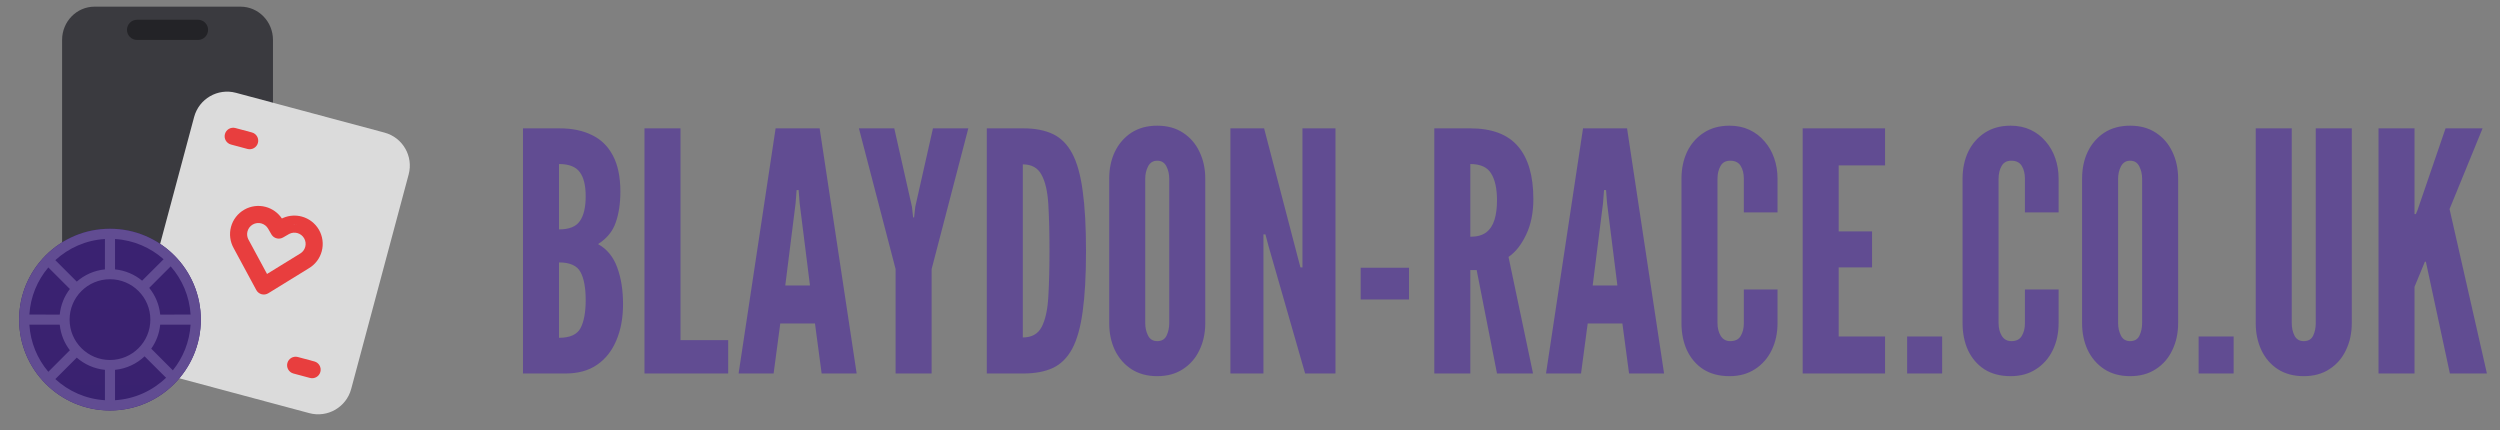 <svg width="302" height="52" viewBox="0 0 302 52" fill="none" xmlns="http://www.w3.org/2000/svg">
<rect x="0" y="0" width="302" height="52" fill="#808080" stroke="none"/>
<path d="M63.177 45.117V15.505H67.609C69.113 15.505 70.409 15.773 71.497 16.31C72.598 16.834 73.444 17.66 74.035 18.788C74.639 19.916 74.941 21.373 74.941 23.16C74.941 24.583 74.753 25.825 74.377 26.886C74.015 27.947 73.303 28.814 72.242 29.485C73.316 30.076 74.089 31.016 74.559 32.305C75.029 33.581 75.264 35.058 75.264 36.737C75.264 38.389 74.995 39.846 74.458 41.108C73.934 42.371 73.155 43.358 72.121 44.07C71.1 44.768 69.838 45.117 68.334 45.117H63.177ZM67.528 40.806C68.844 40.806 69.711 40.417 70.127 39.638C70.543 38.846 70.751 37.717 70.751 36.254C70.751 34.763 70.543 33.635 70.127 32.869C69.711 32.09 68.844 31.701 67.528 31.701V40.806ZM67.528 27.712C68.75 27.712 69.59 27.377 70.046 26.705C70.516 26.034 70.751 25.04 70.751 23.724C70.751 22.394 70.51 21.414 70.026 20.782C69.556 20.138 68.724 19.816 67.528 19.816V27.712ZM77.853 45.117V15.505H82.204V41.088H87.965V45.117H77.853ZM89.222 45.117L93.694 15.505H99.012L103.484 45.117H99.254L98.448 39.074H94.258L93.452 45.117H89.222ZM94.862 34.481H97.844L96.595 24.529L96.474 22.958H96.232L96.111 24.529L94.862 34.481ZM108.189 45.117V32.507L103.757 15.505H108.028L110.163 24.973L110.304 26.262H110.425L110.566 24.973L112.701 15.505H116.972L112.54 32.507V45.117H108.189ZM119.204 45.117V15.505H123.636C125.033 15.505 126.214 15.733 127.181 16.19C128.148 16.646 128.927 17.425 129.518 18.526C130.109 19.628 130.532 21.138 130.787 23.059C131.056 24.979 131.19 27.403 131.19 30.331C131.19 33.272 131.056 35.703 130.787 37.623C130.532 39.53 130.109 41.035 129.518 42.136C128.927 43.224 128.148 43.996 127.181 44.452C126.214 44.896 125.033 45.117 123.636 45.117H119.204ZM123.555 40.766C124.63 40.766 125.388 40.343 125.832 39.497C126.275 38.651 126.543 37.442 126.637 35.871C126.731 34.3 126.778 32.433 126.778 30.271C126.778 28.082 126.731 26.215 126.637 24.67C126.543 23.113 126.268 21.924 125.812 21.105C125.368 20.272 124.616 19.856 123.555 19.856V40.766ZM139.795 45.44C138.586 45.44 137.545 45.157 136.672 44.593C135.813 44.029 135.148 43.264 134.678 42.297C134.221 41.33 133.993 40.242 133.993 39.033V21.588C133.993 20.366 134.221 19.278 134.678 18.325C135.148 17.358 135.813 16.593 136.672 16.028C137.545 15.464 138.586 15.182 139.795 15.182C141.003 15.182 142.037 15.464 142.897 16.028C143.77 16.593 144.435 17.358 144.891 18.325C145.361 19.292 145.596 20.38 145.596 21.588V39.033C145.596 40.242 145.361 41.33 144.891 42.297C144.435 43.264 143.77 44.029 142.897 44.593C142.037 45.157 141.003 45.44 139.795 45.44ZM139.795 41.209C140.332 41.209 140.708 40.987 140.923 40.544C141.138 40.088 141.245 39.584 141.245 39.033V21.588C141.245 21.038 141.131 20.541 140.903 20.098C140.674 19.641 140.305 19.413 139.795 19.413C139.298 19.413 138.928 19.641 138.687 20.098C138.458 20.541 138.344 21.038 138.344 21.588V39.033C138.344 39.584 138.458 40.088 138.687 40.544C138.915 40.987 139.284 41.209 139.795 41.209ZM148.634 45.117V15.505H152.703L156.732 30.935L157.095 32.305H157.337V15.505H161.325V45.117H157.659L153.227 29.686L152.864 28.317H152.623V45.117H148.634ZM164.368 36.173V32.346H170.21V36.173H164.368ZM173.264 45.117V15.505H177.615C180.221 15.505 182.141 16.23 183.377 17.68C184.612 19.117 185.23 21.239 185.23 24.046C185.23 25.711 184.934 27.155 184.343 28.377C183.766 29.586 183.061 30.472 182.228 31.036L185.19 45.117H180.838L178.381 32.627H177.615V45.117H173.264ZM177.615 28.599C178.421 28.599 179.059 28.424 179.529 28.075C179.999 27.712 180.335 27.202 180.536 26.544C180.738 25.886 180.838 25.107 180.838 24.207C180.838 22.797 180.603 21.716 180.133 20.964C179.677 20.198 178.837 19.816 177.615 19.816V28.599ZM186.758 45.117L191.23 15.505H196.548L201.02 45.117H196.79L195.984 39.074H191.794L190.988 45.117H186.758ZM192.398 34.481H195.38L194.131 24.529L194.01 22.958H193.768L193.647 24.529L192.398 34.481ZM208.924 45.44C207.688 45.44 206.634 45.164 205.761 44.614C204.901 44.05 204.243 43.284 203.787 42.317C203.344 41.35 203.122 40.256 203.122 39.033V21.588C203.122 20.38 203.35 19.292 203.807 18.325C204.277 17.358 204.948 16.593 205.821 16.028C206.694 15.464 207.728 15.182 208.924 15.182C209.823 15.182 210.629 15.35 211.341 15.686C212.053 16.022 212.657 16.485 213.154 17.076C213.664 17.653 214.054 18.332 214.322 19.11C214.591 19.876 214.725 20.702 214.725 21.588V25.657H210.656V21.588C210.656 20.971 210.528 20.453 210.273 20.037C210.018 19.621 209.595 19.413 209.004 19.413C208.467 19.413 208.078 19.628 207.836 20.057C207.594 20.487 207.473 20.997 207.473 21.588V39.033C207.473 39.624 207.601 40.135 207.856 40.565C208.125 40.994 208.507 41.209 209.004 41.209C209.609 41.209 210.032 41.001 210.273 40.585C210.528 40.168 210.656 39.651 210.656 39.033V34.964H214.725V39.033C214.725 40.242 214.49 41.33 214.02 42.297C213.55 43.264 212.879 44.029 212.006 44.593C211.146 45.157 210.119 45.44 208.924 45.44ZM217.763 45.117V15.505H227.714V19.977H222.114V27.954H226.143V32.305H222.114V40.645H227.714V45.117H217.763ZM230.38 45.117V40.645H234.61V45.117H230.38ZM242.878 45.44C241.643 45.44 240.588 45.164 239.716 44.614C238.856 44.05 238.198 43.284 237.741 42.317C237.298 41.35 237.077 40.256 237.077 39.033V21.588C237.077 20.38 237.305 19.292 237.762 18.325C238.232 17.358 238.903 16.593 239.776 16.028C240.649 15.464 241.683 15.182 242.878 15.182C243.778 15.182 244.584 15.35 245.296 15.686C246.007 16.022 246.612 16.485 247.109 17.076C247.619 17.653 248.008 18.332 248.277 19.11C248.546 19.876 248.68 20.702 248.68 21.588V25.657H244.611V21.588C244.611 20.971 244.483 20.453 244.228 20.037C243.973 19.621 243.55 19.413 242.959 19.413C242.422 19.413 242.032 19.628 241.79 20.057C241.549 20.487 241.428 20.997 241.428 21.588V39.033C241.428 39.624 241.555 40.135 241.811 40.565C242.079 40.994 242.462 41.209 242.959 41.209C243.563 41.209 243.986 41.001 244.228 40.585C244.483 40.168 244.611 39.651 244.611 39.033V34.964H248.68V39.033C248.68 40.242 248.445 41.33 247.975 42.297C247.505 43.264 246.833 44.029 245.96 44.593C245.101 45.157 244.074 45.44 242.878 45.44ZM257.318 45.44C256.109 45.44 255.068 45.157 254.195 44.593C253.336 44.029 252.671 43.264 252.201 42.297C251.745 41.33 251.516 40.242 251.516 39.033V21.588C251.516 20.366 251.745 19.278 252.201 18.325C252.671 17.358 253.336 16.593 254.195 16.028C255.068 15.464 256.109 15.182 257.318 15.182C258.527 15.182 259.561 15.464 260.42 16.028C261.293 16.593 261.958 17.358 262.414 18.325C262.884 19.292 263.119 20.38 263.119 21.588V39.033C263.119 40.242 262.884 41.33 262.414 42.297C261.958 43.264 261.293 44.029 260.42 44.593C259.561 45.157 258.527 45.44 257.318 45.44ZM257.318 41.209C257.855 41.209 258.231 40.987 258.446 40.544C258.661 40.088 258.768 39.584 258.768 39.033V21.588C258.768 21.038 258.654 20.541 258.426 20.098C258.197 19.641 257.828 19.413 257.318 19.413C256.821 19.413 256.452 19.641 256.21 20.098C255.982 20.541 255.867 21.038 255.867 21.588V39.033C255.867 39.584 255.982 40.088 256.21 40.544C256.438 40.987 256.808 41.209 257.318 41.209ZM265.593 45.117V40.645H269.824V45.117H265.593ZM278.293 45.44C277.071 45.44 276.024 45.157 275.151 44.593C274.291 44.029 273.633 43.264 273.177 42.297C272.72 41.33 272.492 40.242 272.492 39.033V15.505H276.843V39.033C276.843 39.611 276.957 40.121 277.185 40.565C277.414 40.994 277.783 41.209 278.293 41.209C278.831 41.209 279.207 40.994 279.421 40.565C279.636 40.121 279.744 39.611 279.744 39.033V15.505H284.095V39.033C284.095 40.242 283.86 41.33 283.39 42.297C282.933 43.264 282.269 44.029 281.396 44.593C280.536 45.157 279.502 45.44 278.293 45.44ZM287.325 45.117V15.505H291.676V25.375V25.859H291.837L292.039 25.375L295.423 15.505H299.895L295.906 25.255L300.419 45.117H295.947L293.046 31.62H292.925L291.676 34.642V45.117H287.325Z" fill="#614C92"/>
<g clip-path="url(#clip0_1342_56)">
<path d="M29.056 0.805C31.221 0.805 32.976 2.604 32.976 4.824V36.979C32.976 39.198 31.221 40.998 29.056 40.998H11.42C9.256 40.998 7.501 39.198 7.501 36.979V4.824C7.501 2.604 9.256 0.805 11.42 0.805H29.056Z" fill="url(#paint0_linear_1342_56)"/>
<path d="M23.918 2.386H16.559C15.885 2.386 15.339 2.932 15.339 3.605C15.339 4.279 15.885 4.825 16.559 4.825H23.918C24.591 4.825 25.137 4.279 25.137 3.605C25.137 2.932 24.591 2.386 23.918 2.386Z" fill="url(#paint1_linear_1342_56)"/>
<path d="M46.448 16.019C48.65 16.609 49.956 18.872 49.366 21.074L42.422 46.989C41.832 49.191 39.569 50.498 37.367 49.908L19.426 45.101C17.224 44.511 15.917 42.248 16.507 40.046L23.451 14.13C24.041 11.929 26.305 10.622 28.506 11.212L46.448 16.019Z" fill="url(#paint2_linear_1342_56)"/>
<path d="M30.428 15.999C30.979 16.147 31.305 16.713 31.158 17.263C31.01 17.814 30.445 18.14 29.894 17.993L27.901 17.459C27.35 17.311 27.023 16.745 27.171 16.195C27.318 15.645 27.884 15.318 28.435 15.465L30.428 15.999Z" fill="url(#paint3_linear_1342_56)"/>
<path d="M37.973 43.661C38.523 43.808 38.85 44.374 38.702 44.924C38.555 45.475 37.989 45.802 37.438 45.654L35.445 45.12C34.895 44.972 34.568 44.407 34.715 43.856C34.863 43.306 35.429 42.979 35.979 43.126L37.973 43.661Z" fill="url(#paint4_linear_1342_56)"/>
<path d="M36.448 26.16C37.325 26.395 38.073 26.968 38.526 27.754C38.98 28.54 39.103 29.474 38.868 30.351C38.635 31.222 38.066 31.966 37.298 32.414L32.41 35.425C32.168 35.575 31.875 35.617 31.601 35.544C31.327 35.47 31.095 35.287 30.96 35.037L28.239 29.996C27.791 29.213 27.671 28.284 27.904 27.413C28.139 26.536 28.713 25.788 29.499 25.335C30.284 24.881 31.218 24.758 32.095 24.993C32.898 25.208 33.593 25.708 34.053 26.394L34.258 26.302C34.949 26.016 35.718 25.964 36.448 26.16ZM35.914 28.152C35.616 28.073 35.301 28.097 35.021 28.219L34.884 28.288L34.193 28.688C33.738 28.95 33.165 28.826 32.856 28.417L32.784 28.309L32.386 27.619C32.206 27.307 31.909 27.079 31.561 26.986C31.213 26.893 30.843 26.942 30.53 27.122C30.219 27.302 29.991 27.599 29.898 27.947C29.818 28.245 29.842 28.56 29.968 28.848L30.04 28.989L32.257 33.095L36.229 30.649L36.37 30.557C36.616 30.375 36.795 30.114 36.875 29.816C36.968 29.468 36.919 29.098 36.739 28.786C36.559 28.474 36.262 28.246 35.914 28.152ZM28.86 27.865L28.901 27.68L28.869 27.814L28.86 27.865ZM35.83 27.089L35.717 27.08L35.437 27.078C35.568 27.071 35.699 27.075 35.83 27.089ZM30.182 26.14L30.015 26.228C30.07 26.197 30.125 26.167 30.182 26.14Z" fill="url(#paint5_linear_1342_56)"/>
<path d="M13.285 27.634C19.347 27.634 24.261 32.548 24.261 38.609C24.261 44.671 19.347 49.585 13.285 49.585C7.224 49.585 2.31 44.671 2.31 38.609C2.31 32.548 7.224 27.634 13.285 27.634Z" fill="url(#paint6_linear_1342_56)"/>
<path d="M13.285 27.634C19.347 27.634 24.261 32.548 24.261 38.609C24.261 44.671 19.347 49.585 13.285 49.585C7.224 49.585 2.31 44.671 2.31 38.609C2.31 32.548 7.224 27.634 13.285 27.634ZM9.269 43.198L9.239 43.235L6.682 45.791C8.28 47.261 10.369 48.205 12.676 48.347L12.676 44.677C11.377 44.548 10.198 44.012 9.269 43.198ZM13.896 44.677L13.896 48.347C16.289 48.199 18.45 47.188 20.069 45.621C20.03 45.6 19.995 45.571 19.962 45.539L17.468 43.046C16.516 43.945 15.273 44.54 13.896 44.677ZM7.217 39.216L7.188 39.219L3.548 39.218C3.681 41.383 4.52 43.356 5.838 44.912L8.376 42.373L8.444 42.317C7.772 41.441 7.332 40.376 7.217 39.216ZM18.27 42.122L20.824 44.676L20.877 44.738C22.111 43.211 22.894 41.303 23.023 39.218L19.383 39.219L19.353 39.216C19.247 40.292 18.861 41.285 18.27 42.122ZM13.285 33.731C10.591 33.731 8.407 35.915 8.407 38.609C8.407 41.303 10.591 43.487 13.285 43.487C15.979 43.487 18.163 41.303 18.163 38.609C18.163 35.915 15.979 33.731 13.285 33.731ZM3.548 37.999L7.188 38L7.217 38.002C7.332 36.843 7.772 35.778 8.444 34.902L8.376 34.846L5.838 32.307C4.52 33.862 3.681 35.835 3.548 37.999ZM20.621 32.178L18.026 34.775C18.755 35.675 19.233 36.786 19.353 38.002L19.383 38L23.023 37.999C22.885 35.775 22.003 33.752 20.621 32.178ZM6.682 31.428L9.239 33.984C9.251 33.996 9.262 34.008 9.273 34.021C10.199 33.207 11.379 32.67 12.678 32.542C12.676 32.533 12.675 32.523 12.675 32.512L12.676 28.872C10.369 29.014 8.28 29.958 6.682 31.428ZM13.896 28.872L13.895 32.512L13.892 32.542C15.13 32.664 16.259 33.157 17.167 33.907L19.762 31.314C18.182 29.909 16.141 29.011 13.896 28.872Z" fill="url(#paint7_linear_1342_56)"/>
</g>
<defs>
<linearGradient id="paint0_linear_1342_56" x1="1281.24" y1="0.805" x2="1281.24" y2="4020.13" gradientUnits="userSpaceOnUse">
<stop stop-color="#3A3A3F"/>
<stop offset="1" stop-color="#1B1B1E"/>
</linearGradient>
<linearGradient id="paint1_linear_1342_56" x1="505.237" y1="2.386" x2="505.237" y2="243.475" gradientUnits="userSpaceOnUse">
<stop stop-color="#232327"/>
<stop offset="1" stop-color="#101011"/>
</linearGradient>
<linearGradient id="paint2_linear_1342_56" x1="1320.27" y1="357.34" x2="412.222" y2="3746.24" gradientUnits="userSpaceOnUse">
<stop stop-color="#DBDBDB"/>
<stop offset="1" stop-color="white"/>
</linearGradient>
<linearGradient id="paint3_linear_1342_56" x1="226.785" y1="68.613" x2="173.37" y2="267.96" gradientUnits="userSpaceOnUse">
<stop stop-color="#E83E3E"/>
<stop offset="1" stop-color="#CD1D1D"/>
</linearGradient>
<linearGradient id="paint4_linear_1342_56" x1="234.329" y1="96.274" x2="180.914" y2="295.621" gradientUnits="userSpaceOnUse">
<stop stop-color="#E83E3E"/>
<stop offset="1" stop-color="#CD1D1D"/>
</linearGradient>
<linearGradient id="paint5_linear_1342_56" x1="576.994" y1="170.998" x2="309.92" y2="1167.73" gradientUnits="userSpaceOnUse">
<stop stop-color="#E83E3E"/>
<stop offset="1" stop-color="#CD1D1D"/>
</linearGradient>
<linearGradient id="paint6_linear_1342_56" x1="1099.87" y1="27.634" x2="1099.87" y2="2222.76" gradientUnits="userSpaceOnUse">
<stop stop-color="#3A2271"/>
<stop offset="1"/>
</linearGradient>
<linearGradient id="paint7_linear_1342_56" x1="1099.87" y1="27.634" x2="1099.87" y2="2195.45" gradientUnits="userSpaceOnUse">
<stop stop-color="#614C92"/>
<stop offset="1" stop-color="#614C92"/>
</linearGradient>
<clipPath id="clip0_1342_56">
<rect width="50" height="50" fill="white" transform="translate(1.09 0.805)"/>
</clipPath>
</defs>
</svg>
